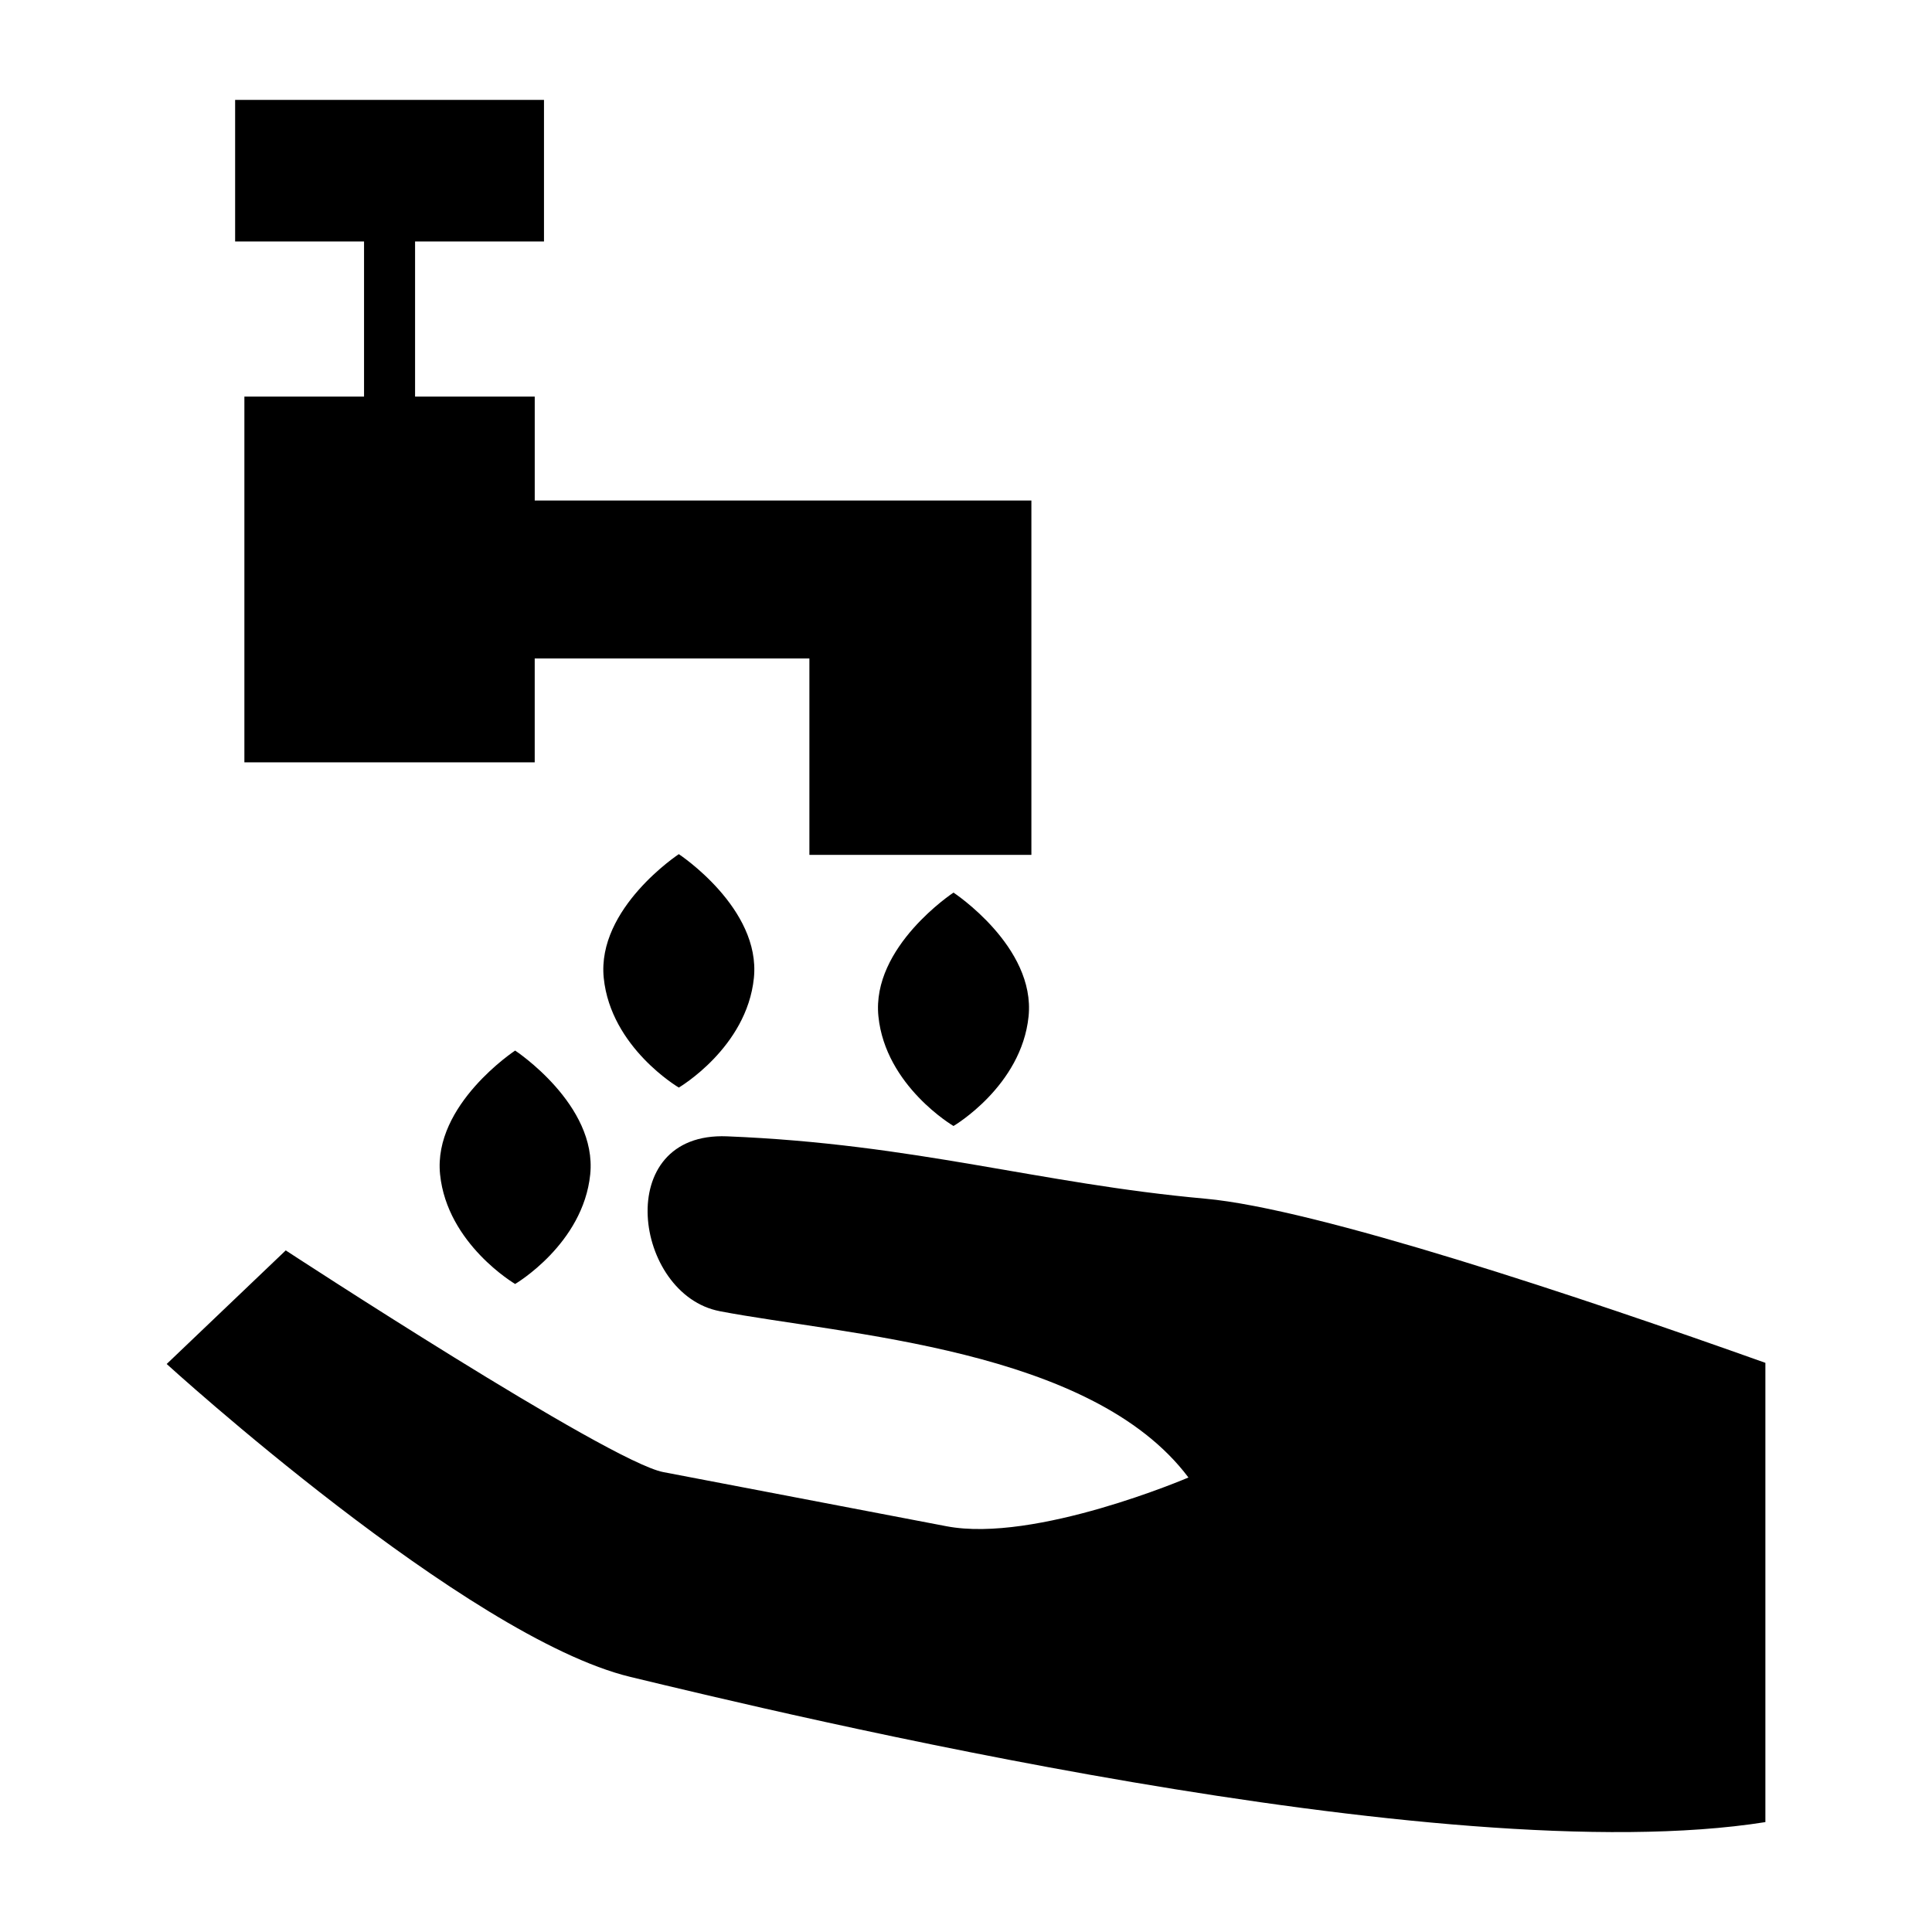 <?xml version="1.0" encoding="UTF-8"?>
<!-- Uploaded to: ICON Repo, www.svgrepo.com, Generator: ICON Repo Mixer Tools -->
<svg fill="#000000" width="800px" height="800px" version="1.1" viewBox="144 144 512 512" xmlns="http://www.w3.org/2000/svg">
 <path d="m334.73 491.48c33 6.309 98.492 9.789 124.22 44.074 0 0-40.605 17.41-64.117 12.918-23.504-4.5-60.617-11.59-75.059-14.352-14.449-2.762-100.05-58.75-100.05-58.75l-31.551 30.105s79.469 72.473 122.92 82.934c39.305 9.461 215.07 52.051 300.75 38.469v-121.71c-49.094-17.488-118.88-40.844-148.45-43.504-44.188-3.988-76.691-14.512-126.72-16.523-30.715-1.238-24.707 41.98-1.934 46.336zm-10.836-59.266s18.008-10.555 19.895-29.039c1.887-18.48-19.895-32.816-19.895-32.816s-21.777 14.336-19.895 32.816c1.887 18.48 19.895 29.039 19.895 29.039zm-43.375 52.051s18.012-10.562 19.898-29.043c1.879-18.477-19.898-32.812-19.898-32.812s-21.777 14.336-19.895 32.812c1.887 18.48 19.895 29.043 19.895 29.043zm116.17-41.867s18.008-10.555 19.895-29.039c1.887-18.48-19.895-32.812-19.895-32.812s-21.785 14.328-19.898 32.812c1.887 18.48 19.898 29.039 19.898 29.039zm-190.37-271.93h81.844v37.523h-34.164v41.113h31.711v27.535h131.62v93.91h-58.832v-52.051h-72.793v27.535h-76.941v-96.93h31.711v-41.113h-34.164v-37.523z" fill-rule="evenodd"/>
</svg>
